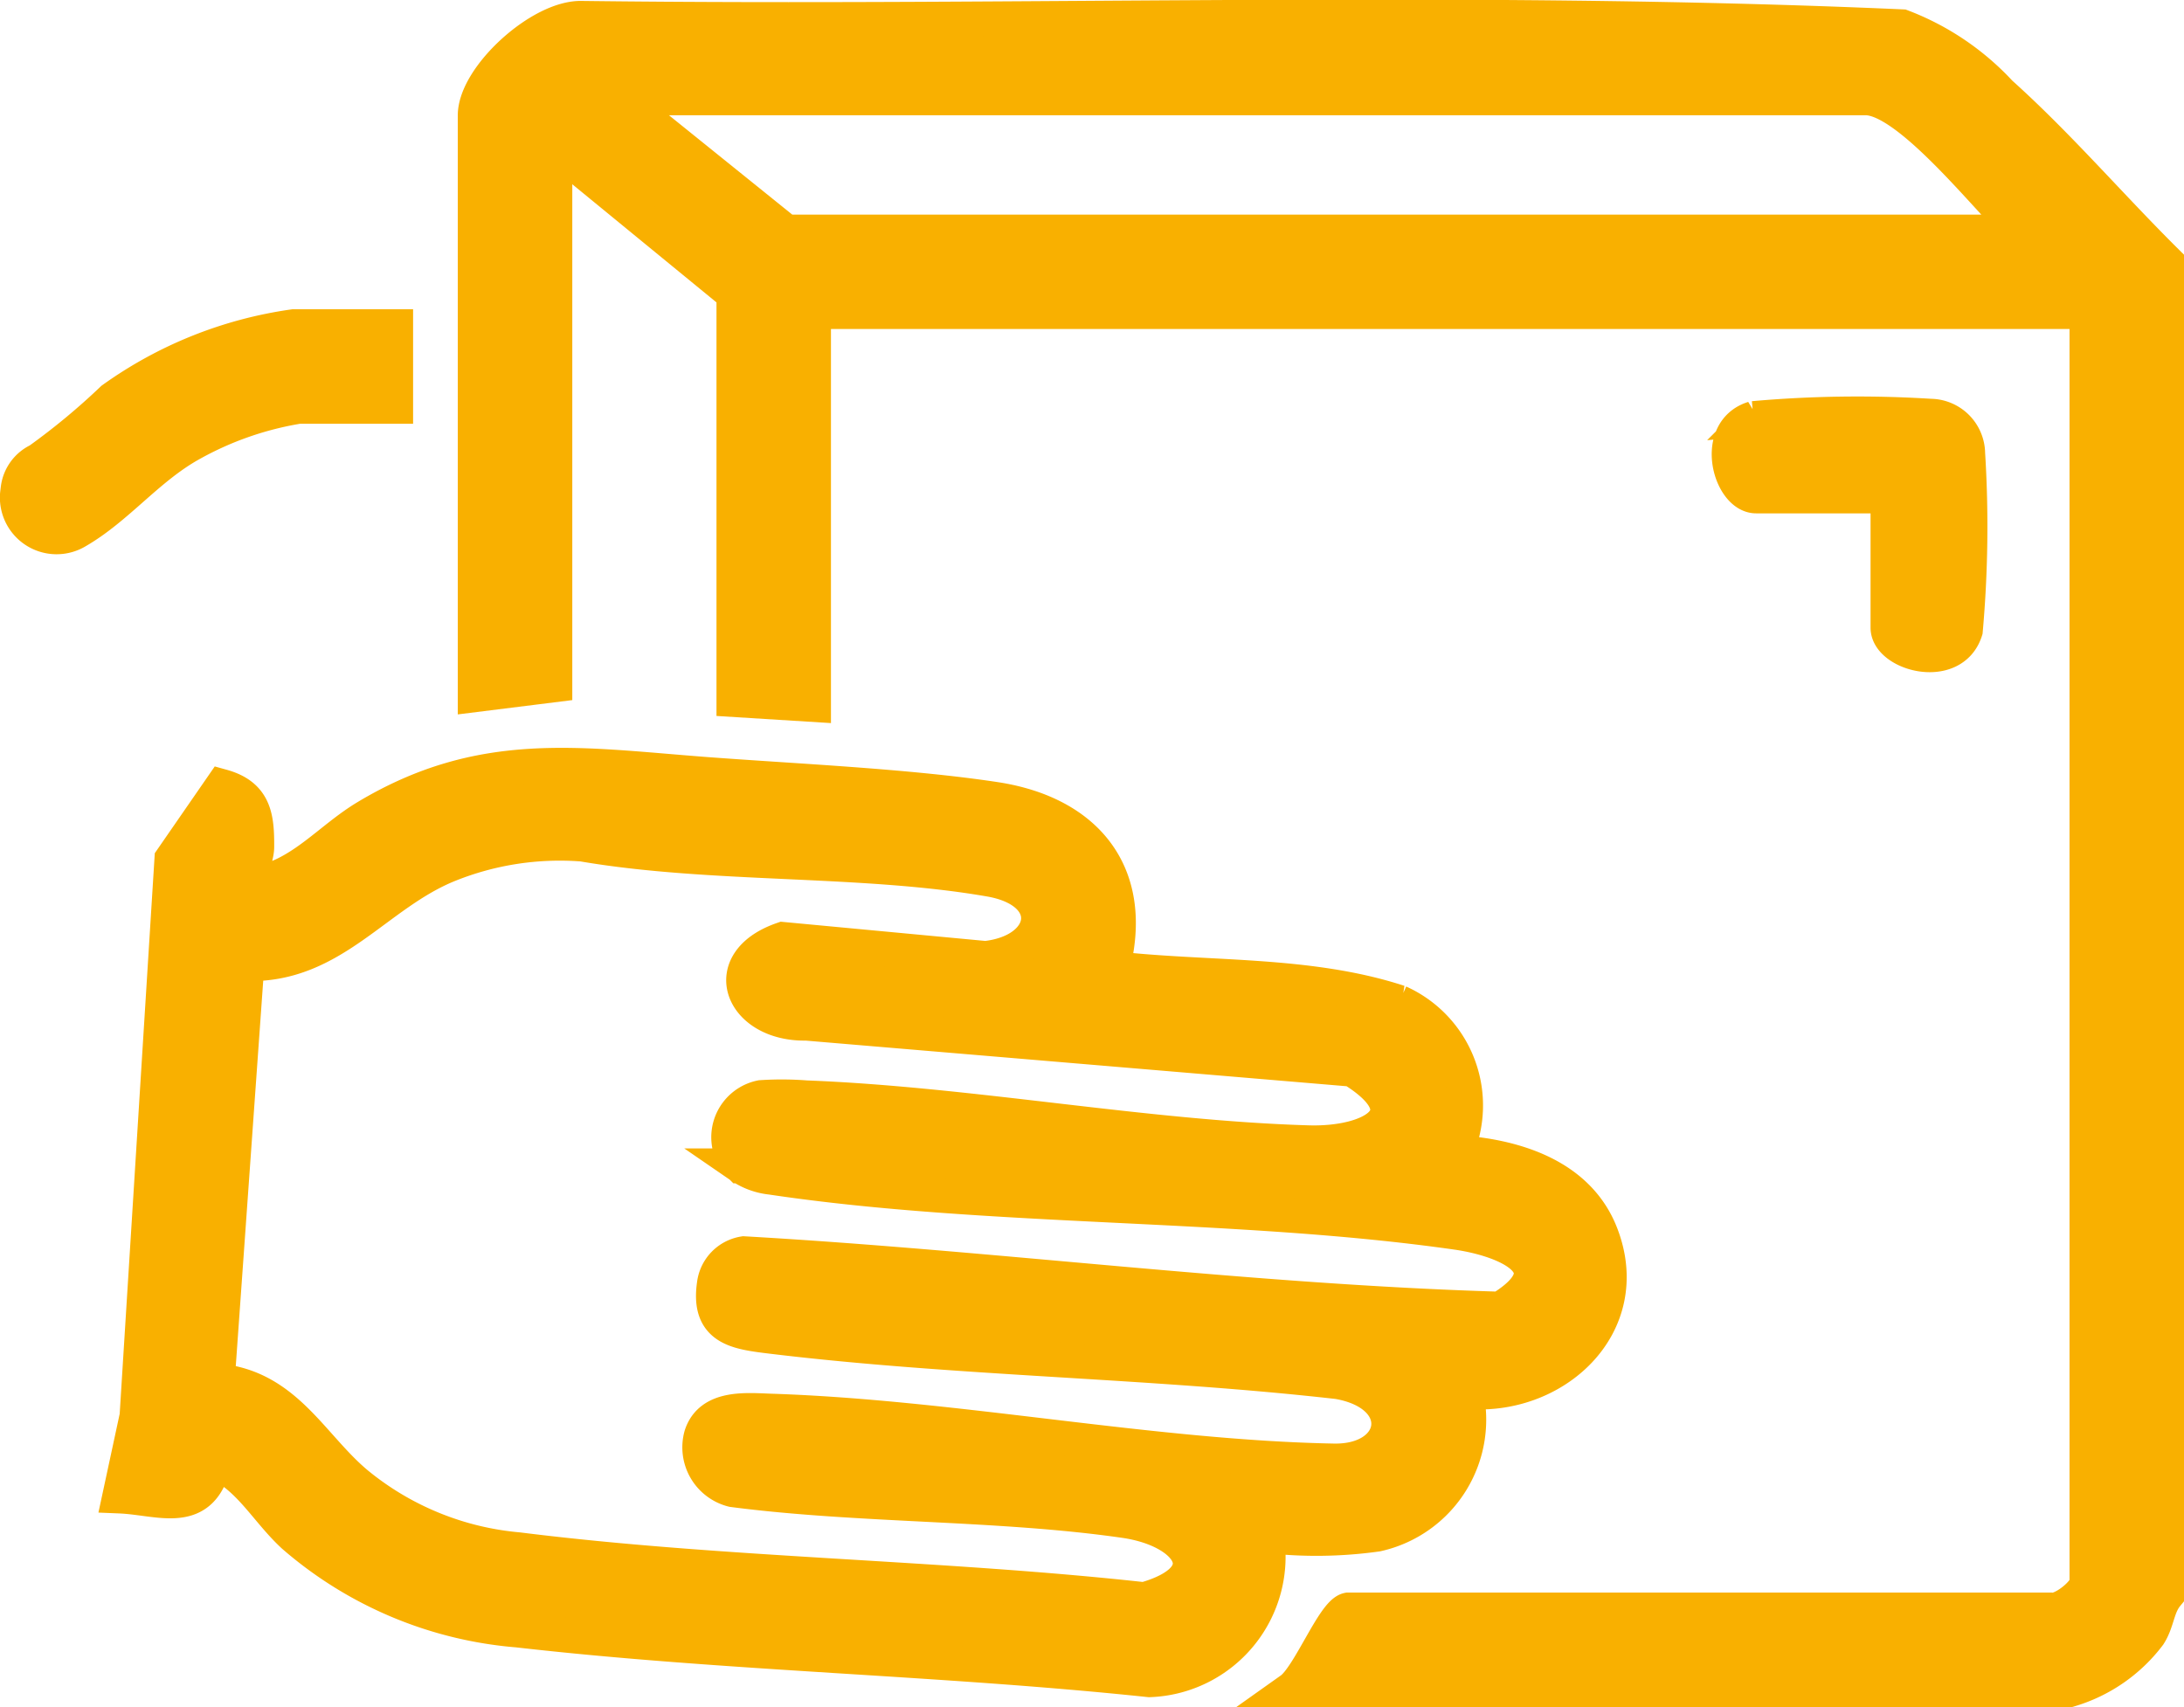 <svg xmlns="http://www.w3.org/2000/svg" width="62.598" height="48.933" viewBox="0 0 62.598 48.933">
  <g id="nztiVd" transform="translate(-1068.902 -1233.192)">
    <g id="Grupo_27" data-name="Grupo 27">
      <path id="Trazado_74" data-name="Trazado 74" d="M1072.829,1273.784l1-15.968,1.437-2.079c.925.257,1,.874.995,1.726,0,.392-.327.808.06,1.045,1.241-.248,2.037-1.267,3.081-1.894,3.32-1.994,6.091-1.5,9.754-1.223,2.574.193,5.777.334,8.27.713,2.62.4,4.061,2.153,3.352,4.846,2.729.317,5.6.118,8.223.974a3.239,3.239,0,0,1,1.614,4.3c1.649.1,3.5.64,4.164,2.326,1.031,2.619-1.335,4.774-3.879,4.52a3.361,3.361,0,0,1-2.534,4.095,12.493,12.493,0,0,1-3.169.038,3.529,3.529,0,0,1-3.351,4.134c-6.008-.634-12.107-.741-18.1-1.425a11.183,11.183,0,0,1-6.422-2.7c-.795-.732-1.263-1.694-2.278-2.141-.357,1.631-1.554,1.047-2.709,1Zm17.3-7.175a1.16,1.16,0,0,1,.589-1.958,9.109,9.109,0,0,1,1.289.008c4.717.182,9.7,1.149,14.4,1.288,1.828.053,3.353-.814,1.255-2.109l-15.647-1.32c-1.845.039-2.594-1.74-.677-2.4l5.809.546c1.876-.2,2.131-1.924.129-2.27-3.7-.641-7.932-.368-11.681-1.009a8.535,8.535,0,0,0-3.827.589c-2.091.84-3.321,2.9-5.788,2.838l-.852,11.96c1.957.176,2.691,1.85,3.98,2.935a8.472,8.472,0,0,0,4.653,1.905c5.869.735,12.034.78,17.935,1.43,2.227-.621,1.364-1.989-.559-2.267-3.611-.521-7.583-.41-11.233-.886a1.251,1.251,0,0,1-.9-1.545c.268-.848,1.312-.727,2.005-.705,5.255.171,10.9,1.331,16.119,1.429,1.935.037,2.224-1.91.124-2.274-5.382-.61-10.867-.649-16.24-1.3-1.01-.122-1.816-.229-1.636-1.484a1.016,1.016,0,0,1,.846-.883c7.228.413,14.454,1.375,21.679,1.588,1.976-1.2.254-1.983-1.233-2.2-6.355-.908-13.338-.638-19.662-1.581A1.906,1.906,0,0,1,1090.125,1266.609Z" fill="#f9b000" stroke="#f9b000" stroke-width="1"/>
      <path id="Trazado_75" data-name="Trazado 75" d="M1131,1240.7v38.211c-.273.333-.263.756-.506,1.134a4.429,4.429,0,0,1-2.274,1.575h-22.314c.52-.369,1.223-2.2,1.639-2.282l20.108,0c.35.084,1.066-.517,1.066-.788v-36.428h-36.5v11.263l-2.281-.142v-11.62l-5.133-4.206v15.4l-2.282.285V1236.5c0-1.1,1.886-2.823,3.065-2.781,12.6.158,25.272-.315,37.829.241a7.431,7.431,0,0,1,2.81,1.9C1127.9,1237.361,1129.4,1239.115,1131,1240.7Zm-4.135-.856c-.941-.865-3.239-3.849-4.491-3.849h-35.716l4.777,3.849Z" fill="#f9b000" stroke="#f9b000" stroke-width="1"/>
      <path id="Trazado_76" data-name="Trazado 76" d="M1069.422,1247.2a1.036,1.036,0,0,1,.591-.811,19.543,19.543,0,0,0,2.115-1.753,11.708,11.708,0,0,1,5.191-2.08h2.923v2.282h-2.78a9.436,9.436,0,0,0-3.068,1.067c-1.256.691-2.117,1.838-3.3,2.518a1.125,1.125,0,0,1-1.691-1.065Z" fill="#f9b000" stroke="#f9b000" stroke-width="1"/>
      <path id="Trazado_77" data-name="Trazado 77" d="M1123.016,1247.406h-3.779c-.74,0-1.253-1.849-.078-2.217a33.63,33.63,0,0,1,5.072-.067,1.081,1.081,0,0,1,1.069,1.069,33.629,33.629,0,0,1-.067,5.072c-.368,1.175-2.217.662-2.217-.079Z" fill="#f9b000" stroke="#f9b000" stroke-width="1"/>
    </g>
  </g>
</svg>
